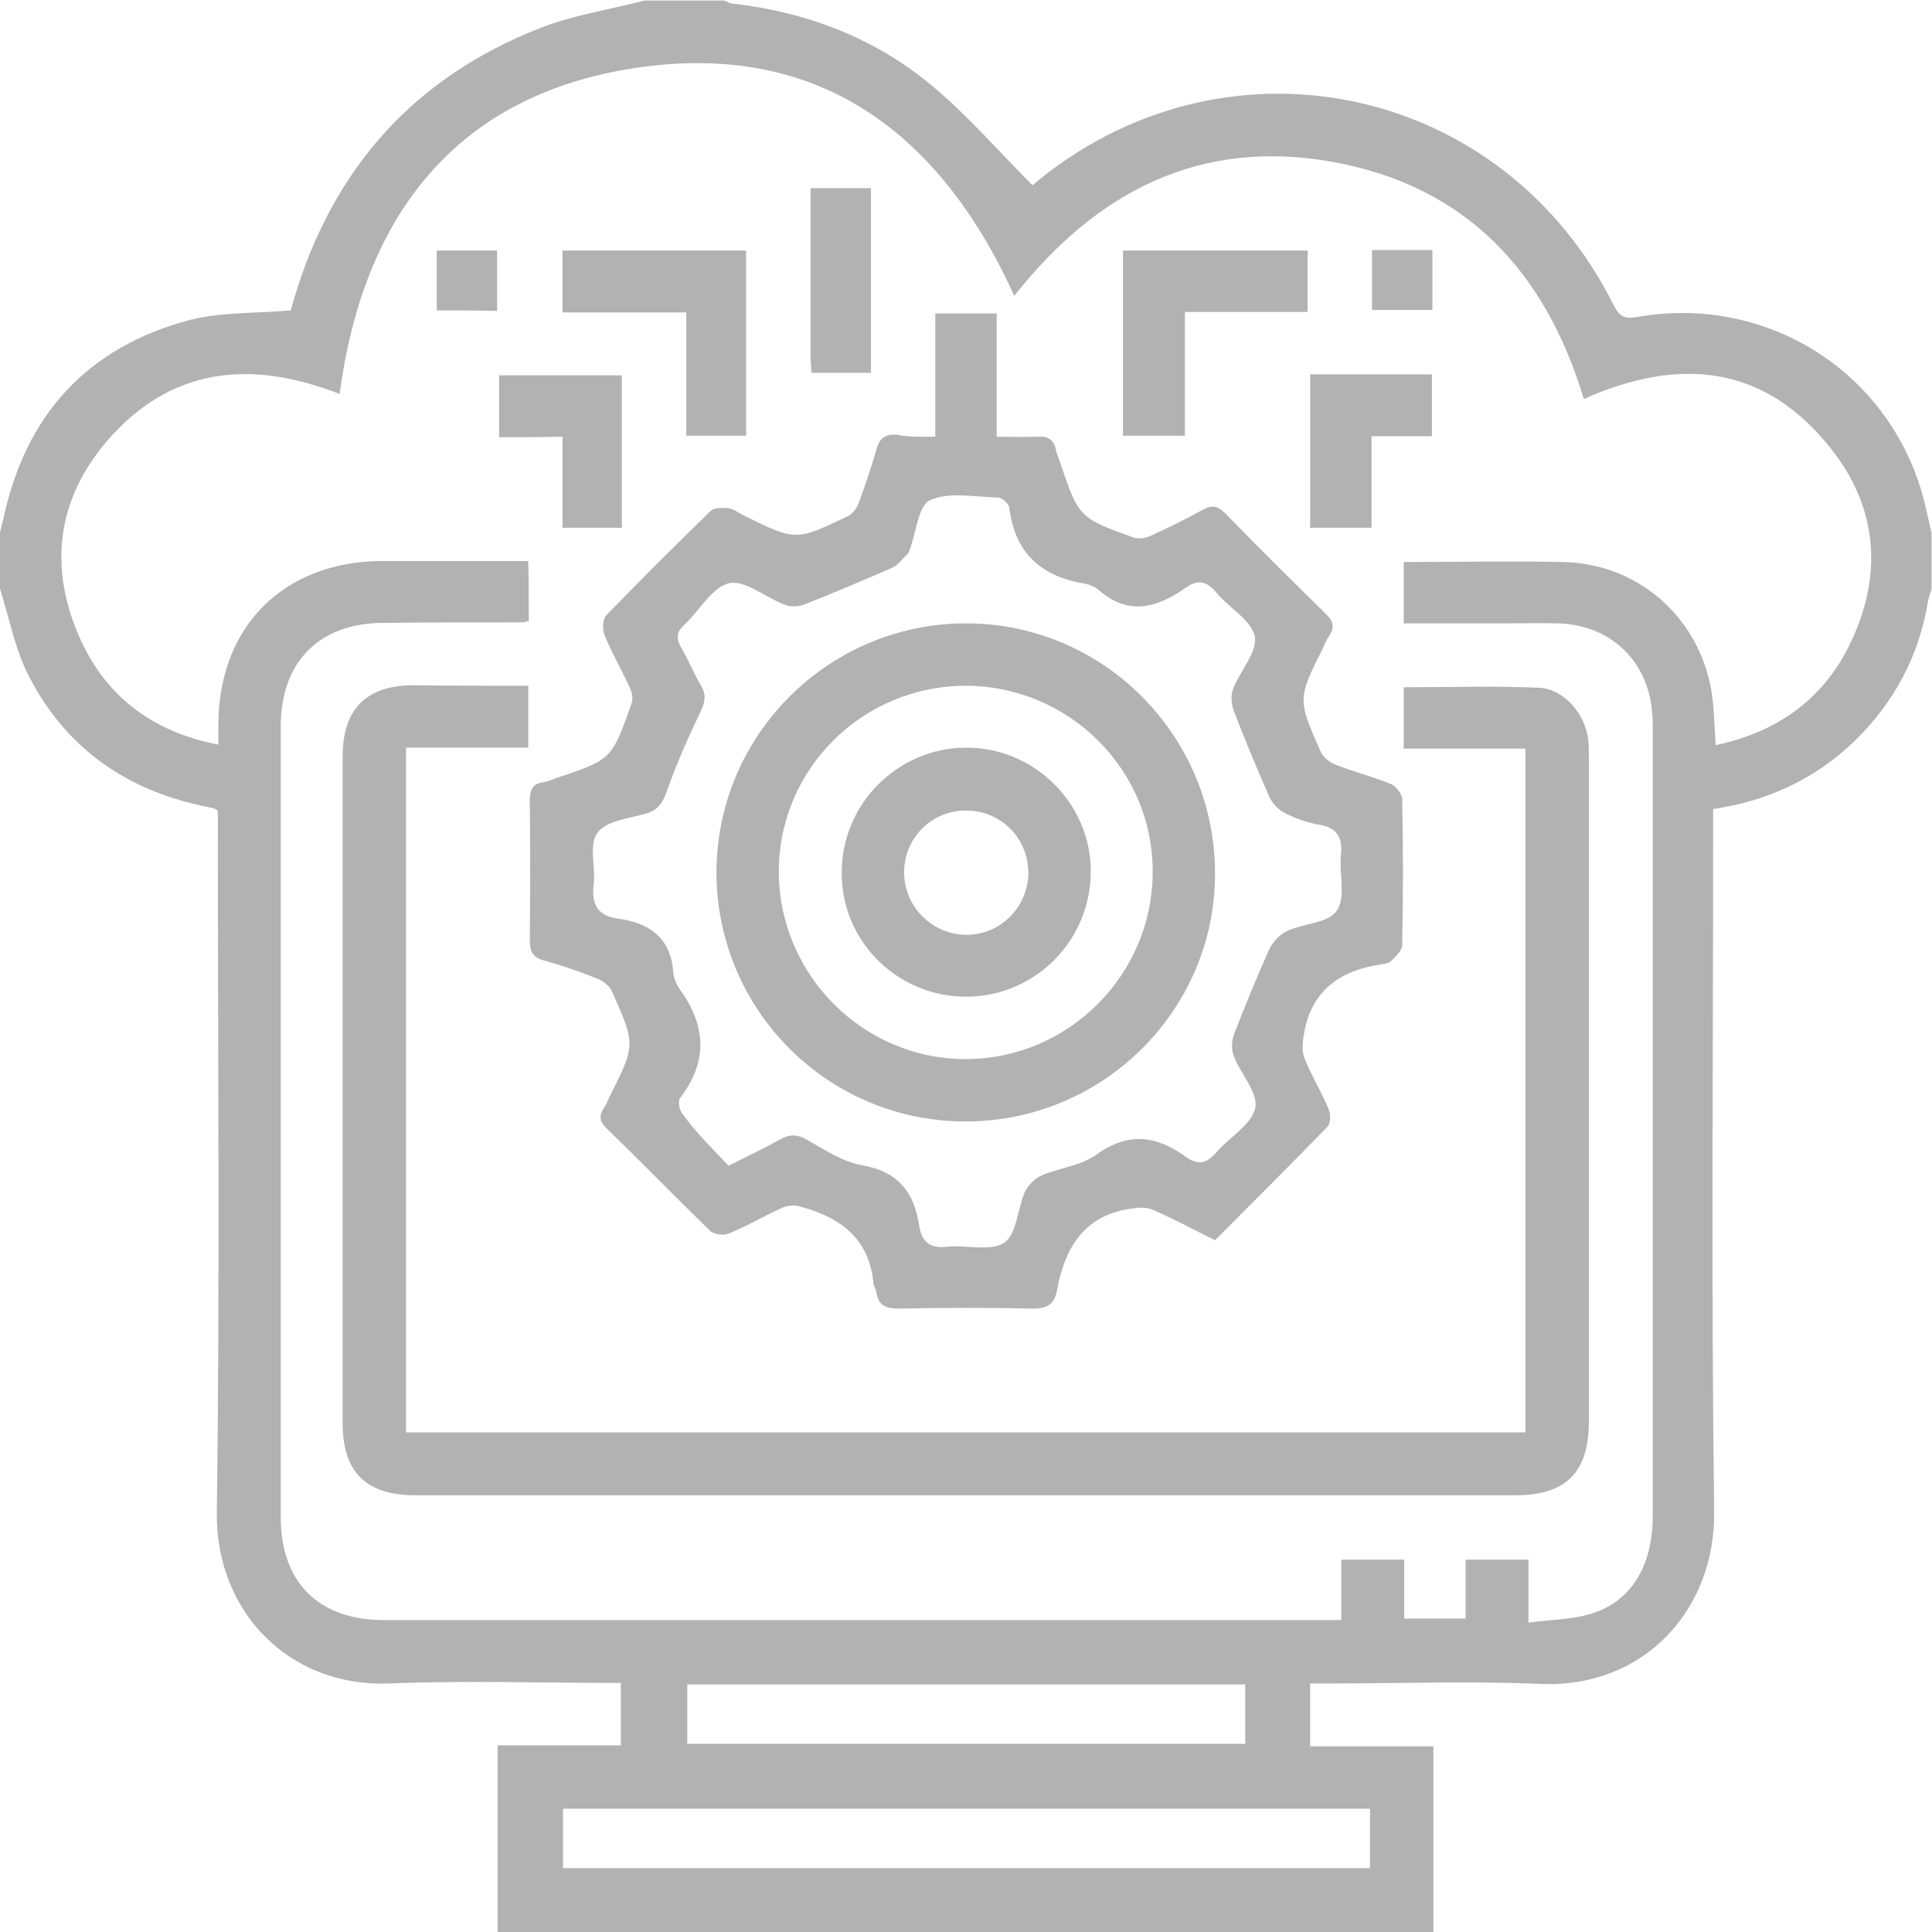 <svg width="384" height="384" viewBox="0 0 384 384" fill="none" xmlns="http://www.w3.org/2000/svg">
<g clip-path="url(#clip0_811_41)">
<path d="M0 117C0 113.2 0 109.5 0 105.8C0.2 104.9 0.5 103.9 0.7 103C5.1 82.4 17.4 69 37.7 63.6C44 62 50.8 62.3 57.8 61.7C57.9 61.3 58.2 60.3 58.5 59.2C66.2 33.5 82.3 15.4 107.3 5.6C113.9 3 121.2 1.9 128.1 0.1C133.3 0.1 138.6 0.1 143.9 0.1C144.5 0.3 145 0.7 145.6 0.7C160.3 2.4 173.8 7.5 185.2 17C192.3 22.9 198.4 30 205.2 36.8C205.2 36.8 206 36.2 206.8 35.5C244.8 5.1 299.1 17.1 320.8 60.8C322 63.1 323.2 63.4 325.4 63C350.9 58.5 375.1 73.6 382.1 98.3C382.8 100.8 383.3 103.4 383.9 105.9C383.9 109.7 383.9 113.4 383.9 117.1C383.7 117.9 383.3 118.7 383.2 119.6C381.4 130.4 376.5 139.6 368.6 147.3C360.8 154.8 351.4 159.2 340.5 160.8C340.5 162.4 340.5 163.9 340.5 165.4C340.5 210.4 340.1 255.4 340.7 300.3C341 320.2 326.5 335.5 306.4 334.7C292.4 334.1 278.4 334.6 264.4 334.6C263.1 334.6 261.7 334.6 260.4 334.6C260.4 338.9 260.4 342.8 260.4 347.1C268.7 347.1 276.6 347.1 284.9 347.1C284.9 359.7 284.9 371.9 284.9 384.1C222.9 384.1 160.9 384.1 98.9 384.1C98.9 371.9 98.9 359.7 98.9 346.9C107.3 346.9 115.3 346.9 123.4 346.9C123.4 342.5 123.4 338.6 123.4 334.5C107.9 334.5 92.6 334 77.4 334.6C57.3 335.4 42.8 320.1 43.1 300.6C43.7 255.5 43.3 210.4 43.3 165.3C43.3 163.8 43.3 162.3 43.3 161.1C42.8 160.8 42.7 160.8 42.6 160.7C41.4 160.4 40.2 160.2 39 159.9C23.6 156.3 12.1 147.5 5.2 133.3C2.8 128.2 1.7 122.4 0 117ZM105.1 123.4C104.4 123.6 104.2 123.7 104 123.7C94.8 123.7 85.5 123.7 76.3 123.8C63.5 123.8 55.8 131.5 55.8 144.4C55.8 196.8 55.8 249.1 55.8 301.5C55.8 314.5 63.3 322 76.3 322C138.3 322 200.3 322 262.3 322C263.6 322 264.9 322 266.6 322C266.6 317.6 266.6 313.8 266.6 310C270.9 310 274.8 310 279.1 310C279.1 314.1 279.1 317.9 279.1 321.7C283.3 321.7 287.1 321.7 291.3 321.7C291.3 317.6 291.3 313.8 291.3 310C295.6 310 299.5 310 303.8 310C303.8 314.1 303.8 317.9 303.8 322.5C308.4 321.9 312.8 321.9 316.7 320.6C324.5 318 328.5 310.9 328.5 301.2C328.5 249.1 328.5 197 328.5 144.9C328.5 143.9 328.5 142.9 328.4 141.9C327.7 131.4 320.1 124.1 309.5 123.9C306.4 123.8 303.3 123.9 300.1 123.9C293.1 123.9 286.2 123.9 279 123.9C279 119.7 279 115.9 279 111.7C289.7 111.7 300.1 111.5 310.6 111.7C325.2 112 337.1 122.1 340 136.4C340.7 140 340.7 143.8 341 148.1C352.9 145.6 362 139.3 367.4 128.6C374.2 115 373.5 101.4 364.1 89.4C350.9 72.5 333.9 70.8 314.8 79.3C307.1 53.8 291.3 37 265 32.2C238.6 27.4 218 38 201.6 58.8C186.7 26 162.3 8.1 126.3 13.5C90.5 18.9 72.2 43 67.5 78.3C49.8 71.4 34 73 21.4 87.5C11.2 99.3 9.6 113 16 127.1C21.2 138.6 30.5 145.5 43.4 148C43.4 146.3 43.4 145.1 43.4 143.9C43.5 124.4 56.5 111.6 75.9 111.5C84.3 111.5 92.6 111.5 101 111.5C102.3 111.5 103.6 111.5 105 111.5C105.1 115.9 105.1 119.6 105.1 123.4ZM272.3 359.5C218.7 359.5 165.3 359.5 111.9 359.5C111.9 363.6 111.9 367.5 111.9 371.3C165.5 371.3 218.8 371.3 272.3 371.3C272.3 367.2 272.3 363.4 272.3 359.5ZM247.5 334.8C210.3 334.8 173.4 334.8 136.6 334.8C136.6 338.9 136.6 342.7 136.6 346.6C173.7 346.6 210.4 346.6 247.5 346.6C247.5 342.6 247.5 338.8 247.5 334.8Z" fill="#B2B2B2"/>
<path d="M185.9 86.799C185.9 78.399 185.9 70.399 185.9 62.299C190.1 62.299 193.9 62.299 198.1 62.299C198.1 70.299 198.1 78.299 198.1 86.799C201 86.799 203.6 86.899 206.2 86.799C208.4 86.599 209.5 87.499 209.9 89.499C210 90.199 210.4 90.899 210.6 91.599C214.4 102.899 214.4 102.899 225.2 106.799C226.2 107.199 227.6 106.999 228.7 106.499C232.2 104.899 235.7 103.199 239.1 101.299C241 100.299 242.1 100.599 243.6 102.099C250.1 108.799 256.8 115.399 263.5 121.999C265.1 123.499 265.3 124.799 264.1 126.499C263.7 127.099 263.4 127.799 263.1 128.499C257.9 138.899 257.8 138.899 262.6 149.599C263.1 150.599 264.4 151.599 265.5 151.999C269.1 153.399 272.9 154.399 276.4 155.799C277.4 156.199 278.7 157.799 278.7 158.899C278.9 168.499 278.9 178.099 278.7 187.799C278.7 188.899 277.4 190.099 276.5 190.999C276 191.499 275.1 191.599 274.4 191.699C266.3 192.899 260.7 196.899 259.2 205.299C258.9 206.999 258.7 208.899 259.3 210.399C260.7 213.899 262.7 217.099 264.1 220.499C264.5 221.499 264.5 223.299 263.8 223.999C256.5 231.499 249.1 238.899 241.5 246.499C237.2 244.399 233.2 242.199 229 240.399C227.6 239.799 225.8 240.099 224.3 240.299C215.3 241.799 211.6 248.199 210.1 256.399C209.6 259.199 208.2 260.099 205.3 260.099C196.4 259.899 187.6 259.899 178.7 260.099C176.2 260.099 174.6 259.599 174.2 256.899C174.1 256.299 173.7 255.699 173.6 255.099C172.8 246.099 166.9 241.899 159 239.799C157.9 239.499 156.6 239.599 155.6 239.999C152 241.599 148.5 243.699 144.8 245.199C143.8 245.599 141.9 245.399 141.1 244.599C134.2 237.899 127.5 230.999 120.6 224.299C119.1 222.899 119 221.699 120.1 220.099C120.5 219.499 120.8 218.799 121.1 218.099C126.3 207.699 126.4 207.699 121.6 196.999C121.1 195.899 119.9 194.999 118.7 194.499C115.2 193.099 111.7 191.899 108.1 190.899C105.9 190.299 105.3 189.099 105.3 186.899C105.4 177.699 105.4 168.399 105.3 159.199C105.3 157.199 105.7 155.799 107.9 155.499C108.8 155.399 109.6 154.999 110.4 154.699C121.5 150.999 121.6 150.999 125.5 139.899C125.9 138.899 125.6 137.499 125.1 136.499C123.5 132.999 121.5 129.599 120.1 126.099C119.7 124.999 119.8 122.999 120.5 122.299C127.3 115.299 134.2 108.399 141.2 101.599C141.9 100.899 143.5 100.899 144.7 100.999C145.8 101.099 146.7 101.899 147.7 102.399C158.1 107.499 158.1 107.599 168.5 102.599C169.5 102.099 170.3 100.999 170.7 99.899C172 96.399 173.2 92.799 174.2 89.299C174.8 87.099 175.9 86.299 178.2 86.399C180.6 86.899 183 86.799 185.9 86.799ZM144.8 231.699C148.6 229.799 151.8 228.299 155 226.499C156.9 225.399 158.5 225.399 160.5 226.599C164 228.599 167.5 230.899 171.3 231.599C178.5 232.799 181.7 236.999 182.7 243.599C183.2 246.899 184.9 248.199 188.3 247.799C192.1 247.399 196.9 248.799 199.6 246.999C202.1 245.299 202.2 240.299 203.7 236.899C204.3 235.599 205.7 234.199 207.1 233.599C210.6 232.099 214.9 231.699 217.9 229.499C224.3 224.899 229.9 225.699 235.8 229.999C238.2 231.699 239.9 231.199 241.8 228.999C244.4 225.999 248.8 223.499 249.5 220.199C250.1 217.099 246.5 213.399 245.2 209.799C244.7 208.499 244.8 206.799 245.3 205.499C247.5 199.799 249.8 194.199 252.3 188.599C253 187.199 254.4 185.699 255.9 184.999C259.2 183.499 264 183.499 265.7 180.999C267.5 178.399 266.2 173.799 266.5 170.099C266.9 166.599 265.9 164.499 262.1 163.899C259.8 163.499 257.5 162.699 255.4 161.599C254.1 160.999 252.9 159.699 252.3 158.399C249.8 152.699 247.4 146.999 245.2 141.199C244.7 139.899 244.6 138.099 245.1 136.899C246.5 133.299 250 129.499 249.4 126.499C248.7 123.199 244.2 120.799 241.7 117.699C239.8 115.499 238.1 115.099 235.7 116.799C230 120.799 224.3 122.499 218.3 117.199C217.6 116.599 216.5 116.199 215.6 115.999C206.9 114.599 201.7 109.899 200.6 100.899C200.5 100.099 199.2 98.999 198.5 98.899C193.9 98.799 188.7 97.699 184.9 99.399C182.5 100.399 182.1 105.899 180.8 109.299C180.7 109.499 180.7 109.799 180.5 109.999C179.4 110.999 178.5 112.399 177.2 112.899C171.5 115.399 165.8 117.799 160 120.099C158.8 120.599 157.1 120.699 156 120.199C152.2 118.799 148.2 115.299 145 115.899C141.6 116.599 139.1 121.299 136.1 124.099C134.3 125.699 134.4 127.099 135.5 128.899C136.9 131.299 137.9 133.899 139.3 136.199C140.4 137.999 140.2 139.399 139.3 141.299C136.8 146.499 134.5 151.699 132.6 157.099C131.7 159.599 130.8 161.099 128.1 161.799C124.8 162.699 120.3 163.199 118.7 165.599C117 167.999 118.4 172.299 118 175.799C117.5 179.899 118.9 182.099 123 182.599C129.1 183.499 133.3 186.399 133.8 193.099C133.9 194.299 134.4 195.599 135.1 196.599C140.3 203.799 140.8 210.899 135.2 218.199C134.7 218.799 135 220.599 135.6 221.299C138.3 225.099 141.5 228.199 144.8 231.699Z" fill="#B2B2B2"/>
<path d="M105 136.299C105 140.599 105 144.399 105 148.599C96.8 148.599 88.9 148.599 80.7 148.599C80.7 194.099 80.7 239.299 80.7 284.699C154.9 284.699 228.9 284.699 303.2 284.699C303.2 239.499 303.2 194.299 303.2 148.799C295.2 148.799 287.3 148.799 279 148.799C279 144.499 279 140.699 279 136.599C288.1 136.599 297 136.299 306 136.699C311 136.999 315.2 142.099 315.7 147.199C315.8 148.399 315.8 149.699 315.8 150.899C315.8 194.799 315.8 238.599 315.8 282.499C315.8 292.599 311.3 297.199 301.2 297.199C228.3 297.199 155.5 297.199 82.6 297.199C72.7 297.199 68.1 292.599 68.1 282.799C68.1 238.699 68.1 194.599 68.1 150.399C68.1 140.999 72.7 136.299 82 136.199C89.6 136.299 97.1 136.299 105 136.299Z" fill="#B2B2B2"/>
<path d="M235.5 86.599C231 86.599 227.2 86.599 223.2 86.599C223.2 74.199 223.2 62.099 223.2 49.799C235.4 49.799 247.5 49.799 259.9 49.799C259.9 53.699 259.9 57.599 259.9 61.999C251.9 61.999 243.9 61.999 235.5 61.999C235.5 70.299 235.5 78.299 235.5 86.599Z" fill="#B2B2B2"/>
<path d="M148.3 86.599C144.4 86.599 140.7 86.599 136.4 86.599C136.4 78.499 136.4 70.499 136.4 62.099C128 62.099 120 62.099 111.8 62.099C111.8 57.799 111.8 53.899 111.8 49.799C123.9 49.799 135.9 49.799 148.3 49.799C148.3 61.899 148.3 73.999 148.3 86.599Z" fill="#B2B2B2"/>
<path d="M99.2 86.9C99.2 82.4 99.2 78.7 99.2 74.6C107.3 74.6 115.3 74.6 123.6 74.6C123.6 84.6 123.6 94.6 123.6 104.9C119.9 104.9 116.1 104.9 111.8 104.9C111.8 99.1 111.8 93.2 111.8 86.8C107.3 86.9 103.4 86.9 99.2 86.9Z" fill="#B2B2B2"/>
<path d="M260.4 74.4C268.6 74.4 276.5 74.4 284.6 74.4C284.6 78.4 284.6 82.3 284.6 86.7C280.8 86.7 276.9 86.7 272.6 86.7C272.6 93 272.6 98.8 272.6 104.9C268.4 104.9 264.5 104.9 260.4 104.9C260.4 94.8 260.4 84.8 260.4 74.4Z" fill="#B2B2B2"/>
<path d="M173.1 74.1C169.1 74.1 165.3 74.1 161.3 74.1C161.2 72.8 161.1 71.7 161.1 70.6C161.1 59.6 161.1 48.7 161.1 37.4C165.2 37.4 169 37.4 173.1 37.4C173.1 49.6 173.1 61.6 173.1 74.1Z" fill="#B2B2B2"/>
<path d="M272.7 49.699C276.9 49.699 280.7 49.699 284.7 49.699C284.7 53.699 284.7 57.499 284.7 61.599C280.8 61.599 276.9 61.599 272.7 61.599C272.7 57.699 272.7 53.799 272.7 49.699Z" fill="#B2B2B2"/>
<path d="M86.8 61.699C86.8 60.099 86.8 58.699 86.8 57.399C86.8 54.899 86.8 52.499 86.8 49.799C90.9 49.799 94.7 49.799 98.8 49.799C98.8 53.699 98.8 57.599 98.8 61.799C95 61.699 91.2 61.699 86.8 61.699Z" fill="#B2B2B2"/>
<path d="M191.9 222.899C164.5 222.899 142.4 200.699 142.4 173.299C142.5 145.999 164.8 123.799 192.2 123.899C219.5 123.999 241.6 146.399 241.5 173.799C241.4 200.899 219.2 222.899 191.9 222.899ZM192 136.299C171.4 136.299 154.7 152.899 154.8 173.399C154.9 193.899 171.7 210.599 192.1 210.499C212.4 210.399 229 193.799 229.1 173.499C229.3 153.099 212.6 136.399 192 136.299Z" fill="#B2B2B2"/>
<path d="M192.2 198.1C178.5 198.2 167.3 187.2 167.3 173.6C167.2 159.9 178.3 148.7 191.9 148.6C205.5 148.5 216.8 159.6 216.8 173.2C216.8 186.9 205.8 198 192.2 198.1ZM192 161.1C185.1 161.1 179.7 166.6 179.7 173.4C179.7 180.2 185.3 185.8 192.1 185.8C198.9 185.8 204.4 180.2 204.4 173.4C204.3 166.5 198.9 161.1 192 161.1Z" fill="#B2B2B2"/>
</g>
<defs>
<clipPath id="clip0_811_41">
<rect width="384" height="384" fill="white"/>
</clipPath>
</defs>
</svg>
